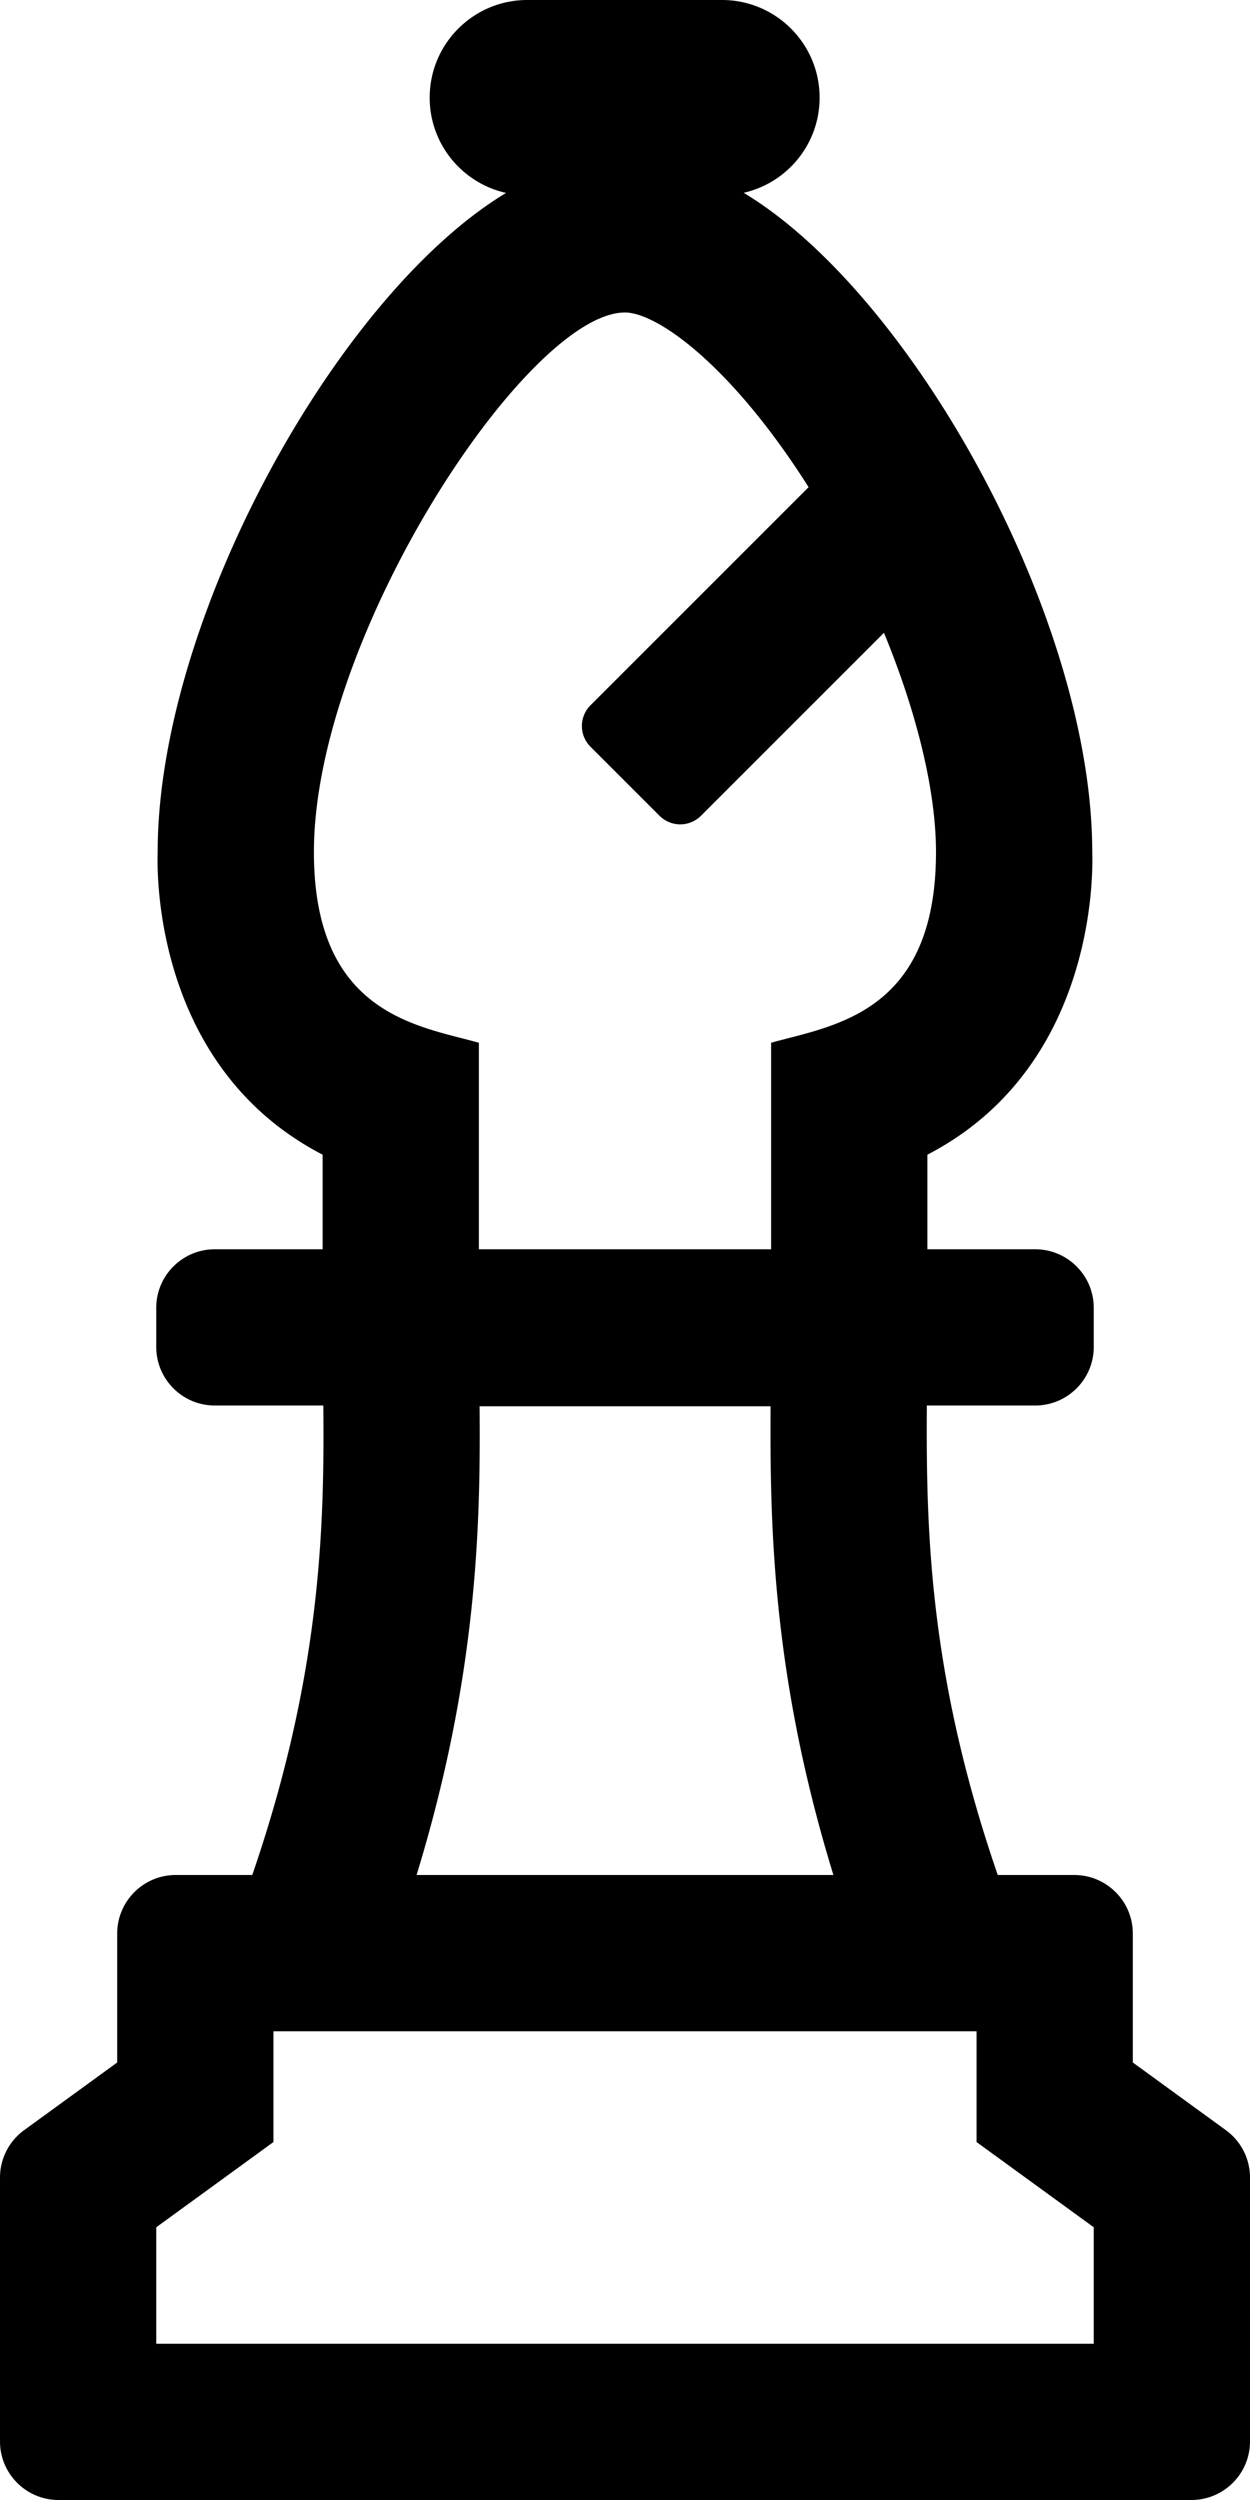 <svg xmlns="http://www.w3.org/2000/svg" viewBox="0 0 256 512"><path d="M232 422.398V396c0-6.627-5.373-12-12-12h-15.661c-13.989-40.654-14.691-70.157-14.521-96.151H212c6.627 0 12-5.373 12-12v-8c0-6.627-5.373-12-12-12h-22.074v-19.365c35.913-18.606 33.767-61.034 33.767-61.979 0-48.037-37.011-114.353-71.39-135.018 8.902-2.024 15.553-9.972 15.553-19.487 0-11.046-8.954-20-20-20H108C96.954 0 88 8.954 88 20c0 9.549 6.697 17.521 15.646 19.511C69.104 60.309 32.29 126.773 32.29 174.505c0 .766-2.204 43.335 33.784 61.978v19.366H44c-6.627 0-12 5.373-12 12v8c0 6.627 5.373 12 12 12h22.218c.225 24.802-.446 55.083-14.552 96.151H36c-6.627 0-12 5.373-12 12v26.398l-19.058 13.86A12.002 12.002 0 0 0 0 445.963V500c0 6.627 5.373 12 12 12h231.999c6.627 0 12-5.372 12-12l.001-54.037a12 12 0 0 0-4.942-9.705L232 422.398zM64.29 174.505C64.29 130.355 108.043 64 127.991 64c6.56 0 21.748 10.729 37.611 35.771l-44.673 44.673a6 6 0 0 0 0 8.485l14.142 14.142a6 6 0 0 0 8.485 0l37.477-37.477c6.73 16.331 10.659 32.391 10.659 44.911 0 33.2-21.208 35.517-33.767 39.052v42.292H98.074v-42.291c-12.402-3.493-33.784-5.761-33.784-39.053zM98.221 288h59.596c-.159 25.312.507 55.779 12.865 96H85.314c12.467-40.683 13.116-71.832 12.907-96zm125.778 192H32v-23.853l24-17.454V416h144v22.693l24 17.454-.001 23.853z"/></svg>
<!--
Font Awesome Pro 5.3.1 by @fontawesome - https://fontawesome.com
License - https://fontawesome.com/license (Commercial License)
-->